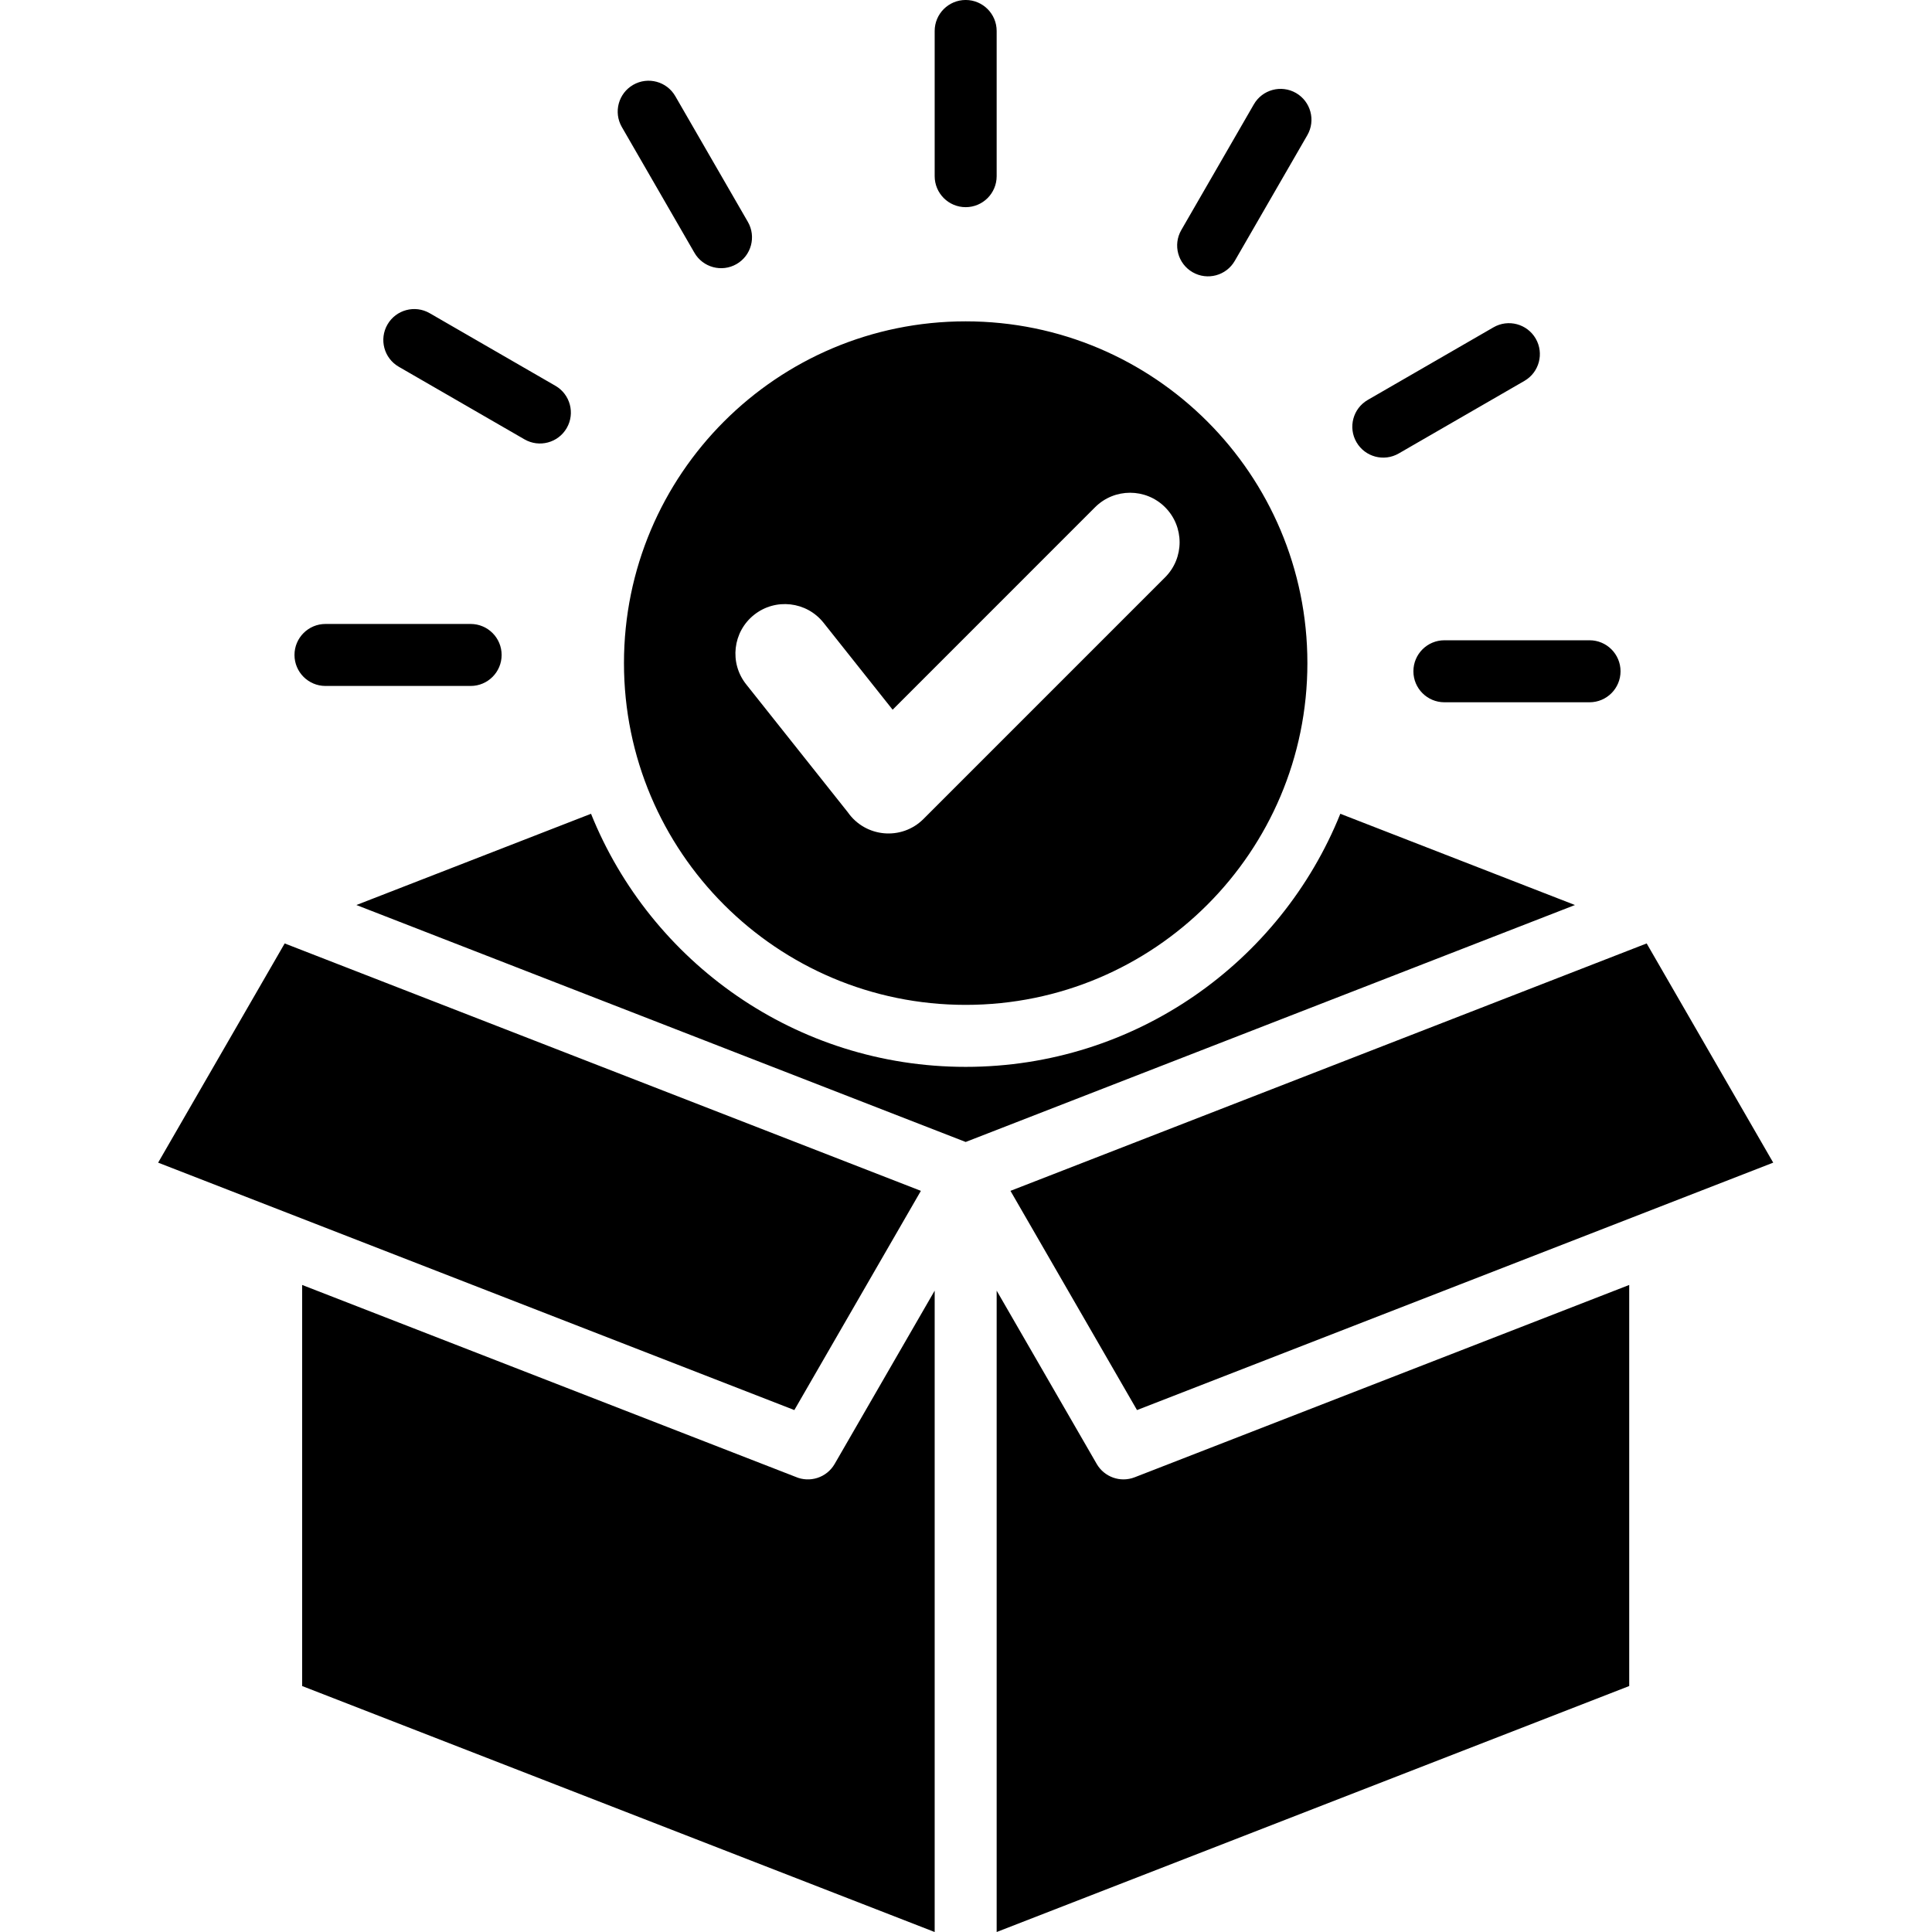 <svg version="1.0" preserveAspectRatio="xMidYMid meet" height="1080" viewBox="0 0 810 810" zoomAndPan="magnify" width="1080" xmlns:xlink="http://www.w3.org/1999/xlink" xmlns="http://www.w3.org/2000/svg"><defs><clipPath id="cca91f7b25"><path clip-rule="nonzero" d="M 66.32 0 L 743.57 0 L 743.57 810 L 66.32 810 Z M 66.32 0"></path></clipPath></defs><g clip-path="url(#cca91f7b25)"><path fill-rule="evenodd" fill-opacity="1" d="M 404.863 134.727 C 483.984 134.727 548.129 198.879 548.129 278.012 C 548.129 357.148 483.984 421.297 404.863 421.297 C 325.738 421.297 261.602 357.148 261.602 278.012 C 261.602 198.879 325.738 134.727 404.863 134.727 Z M 417.855 541.113 L 417.855 810.008 L 683.055 706.875 L 683.055 538.723 L 475.691 619.367 C 469.66 621.699 462.949 619.207 459.812 613.777 Z M 391.867 810.008 L 391.867 541.113 L 349.922 613.781 C 346.578 619.555 339.461 621.781 333.496 619.152 L 126.672 538.723 L 126.672 706.875 Z M 690.371 395.539 L 423.641 499.27 L 476.695 591.176 L 743.43 487.445 Z M 386.086 499.27 L 119.352 395.539 L 66.297 487.445 L 333.031 591.176 Z M 404.863 447.289 C 333.715 447.289 272.82 403.383 247.789 341.18 L 149.418 379.434 L 404.863 478.777 L 660.309 379.434 L 561.938 341.18 C 536.906 403.379 476.012 447.289 404.863 447.289 Z M 666.426 268.438 C 673.605 268.438 679.418 274.258 679.418 281.434 C 679.418 288.609 673.605 294.43 666.426 294.43 L 605.566 294.43 C 598.391 294.43 592.574 288.609 592.574 281.434 C 592.574 274.258 598.391 268.438 605.566 268.438 Z M 391.867 12.988 C 391.867 5.812 397.688 -0.008 404.863 -0.008 C 412.039 -0.008 417.855 5.812 417.855 12.988 L 417.855 73.859 C 417.855 81.039 412.039 86.855 404.863 86.855 C 397.688 86.855 391.867 81.039 391.867 73.859 Z M 260.695 53.23 C 257.137 47.039 259.273 39.125 265.469 35.566 C 271.664 32.004 279.574 34.141 283.133 40.336 L 313.562 93.051 C 317.121 99.25 314.984 107.16 308.789 110.719 C 302.594 114.277 294.684 112.145 291.125 105.945 Z M 167.176 153.758 C 160.98 150.172 158.867 142.234 162.453 136.043 C 166.039 129.848 173.973 127.73 180.168 131.32 L 232.875 161.754 C 239.07 165.344 241.184 173.277 237.594 179.473 C 234.008 185.668 226.074 187.781 219.879 184.191 Z M 136.461 287.59 C 129.285 287.59 123.465 281.77 123.465 274.594 C 123.465 267.414 129.285 261.598 136.461 261.598 L 197.32 261.598 C 204.496 261.598 210.312 267.414 210.312 274.594 C 210.312 281.77 204.496 287.59 197.32 287.59 Z M 525.676 43.758 C 529.238 37.562 537.148 35.426 543.344 38.984 C 549.535 42.543 551.676 50.457 548.117 56.652 L 517.688 109.367 C 514.125 115.562 506.215 117.699 500.023 114.141 C 493.824 110.578 491.688 102.668 495.25 96.473 Z M 626.137 137.242 C 632.332 133.652 640.262 135.77 643.852 141.965 C 647.441 148.16 645.324 156.094 639.133 159.684 L 586.426 190.117 C 580.234 193.703 572.297 191.59 568.711 185.395 C 565.121 179.199 567.238 171.266 573.43 167.68 Z M 459.109 212.668 L 374.242 297.551 L 345.281 261.098 C 338.156 252.133 325.117 250.645 316.156 257.77 C 307.195 264.895 305.703 277.938 312.828 286.898 L 355.449 340.543 C 362.816 351.098 377.992 352.543 387.176 343.355 L 488.477 242.043 C 496.582 233.934 496.582 220.781 488.477 212.668 C 480.367 204.559 467.219 204.559 459.109 212.668 Z M 459.109 212.668" fill="#000000"></path></g></svg>